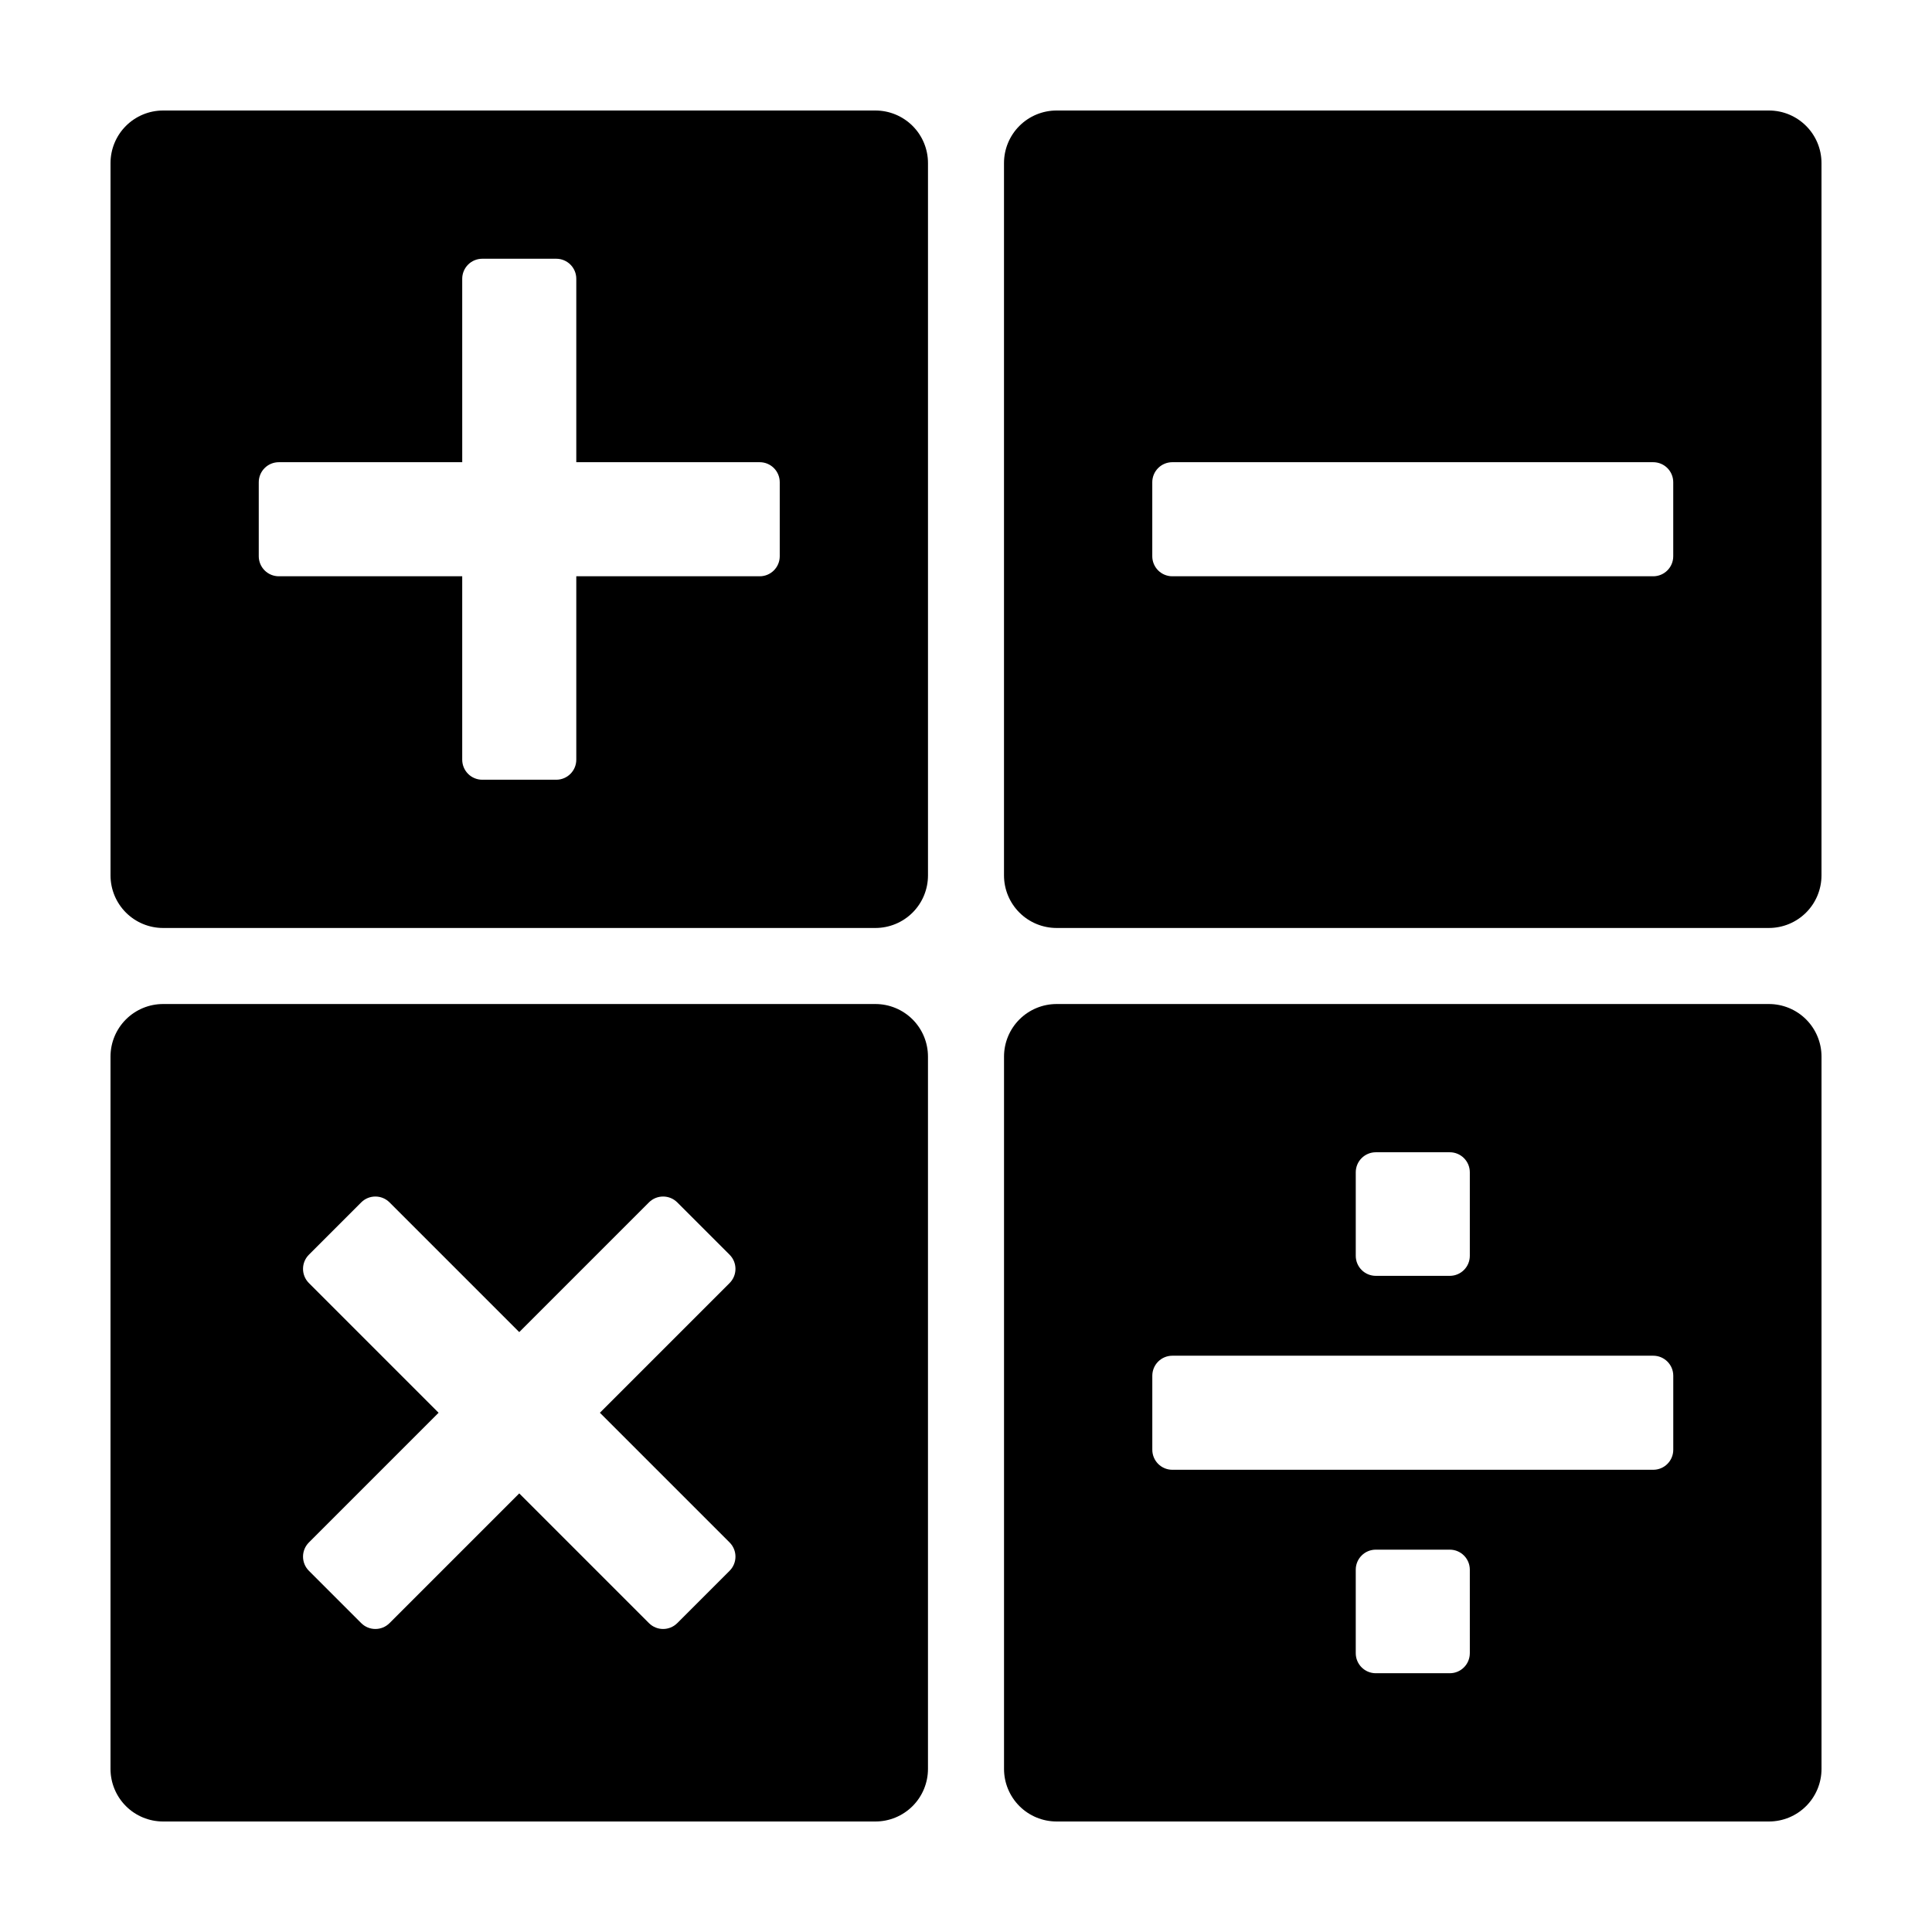 <?xml version="1.0" encoding="UTF-8"?>
<!-- Uploaded to: SVG Repo, www.svgrepo.com, Generator: SVG Repo Mixer Tools -->
<svg fill="#000000" width="800px" height="800px" version="1.1" viewBox="144 144 512 512" xmlns="http://www.w3.org/2000/svg">
 <path d="m173.29 187.22v188.77c0 3.695 1.469 7.238 4.082 9.852 2.613 2.613 6.156 4.082 9.852 4.082h188.77c3.695 0 7.238-1.469 9.855-4.082 2.613-2.613 4.078-6.156 4.078-9.852v-188.77c0-3.695-1.465-7.238-4.078-9.852-2.617-2.613-6.16-4.082-9.855-4.082h-188.77c-3.695 0-7.238 1.469-9.852 4.082-2.613 2.613-4.082 6.156-4.082 9.852zm39.285 84.578c0-1.41 0.559-2.758 1.555-3.754 0.996-0.996 2.344-1.555 3.754-1.555h48.613l-0.004-48.613c0-1.406 0.562-2.754 1.555-3.75 0.996-0.996 2.348-1.555 3.754-1.555h19.617c2.93 0 5.305 2.375 5.305 5.305v48.613h48.613c2.93 0 5.305 2.375 5.305 5.309v19.617-0.004c0 2.93-2.375 5.309-5.305 5.309h-48.613v48.613-0.004c0 2.934-2.375 5.309-5.305 5.309h-19.617c-1.406 0-2.758-0.559-3.754-1.555-0.992-0.996-1.555-2.344-1.555-3.754v-48.609h-48.609c-1.41 0-2.758-0.559-3.754-1.555-0.996-0.996-1.555-2.344-1.555-3.754zm414.14-84.578c0-7.695-6.238-13.934-13.938-13.934h-188.77c-3.695 0-7.242 1.469-9.855 4.082-2.613 2.613-4.082 6.156-4.082 9.852v188.77c0 3.695 1.469 7.238 4.082 9.852 2.613 2.613 6.16 4.082 9.855 4.082h188.77c3.695 0 7.242-1.469 9.855-4.082 2.613-2.613 4.082-6.156 4.082-9.852zm-39.289 104.19c0 2.934-2.375 5.309-5.305 5.309h-127.45c-1.406 0-2.758-0.559-3.75-1.555-0.996-0.996-1.555-2.344-1.555-3.754v-19.617c0-1.406 0.559-2.754 1.555-3.75 0.992-0.996 2.344-1.555 3.75-1.555h127.45c1.406 0 2.758 0.559 3.754 1.555 0.992 0.996 1.551 2.344 1.551 3.75zm-414.14 321.37c0 3.695 1.469 7.242 4.082 9.855 2.613 2.613 6.156 4.078 9.852 4.078h188.77c3.695 0.004 7.238-1.465 9.855-4.078 2.613-2.613 4.078-6.16 4.078-9.855v-188.77c0-3.695-1.465-7.238-4.078-9.852-2.617-2.613-6.16-4.082-9.855-4.082h-188.77c-3.695 0-7.238 1.469-9.852 4.082-2.613 2.613-4.082 6.156-4.082 9.852zm52.574-128.76c-2.074-2.074-2.074-5.434 0-7.504l13.867-13.871c2.074-2.07 5.434-2.07 7.504 0l34.375 34.375 34.371-34.375c2.074-2.07 5.434-2.07 7.504 0l13.871 13.871c2.07 2.07 2.07 5.43 0 7.504l-34.375 34.375 34.375 34.375c2.07 2.07 2.07 5.43 0 7.504l-13.867 13.867h-0.004c-2.07 2.074-5.43 2.074-7.504 0l-34.371-34.375-34.375 34.375c-2.07 2.074-5.43 2.074-7.504 0l-13.867-13.867c-2.074-2.074-2.074-5.434 0-7.504l34.371-34.375zm400.86 128.76v-188.77c0-3.695-1.469-7.238-4.082-9.852-2.613-2.613-6.16-4.082-9.855-4.082h-188.77c-3.695 0-7.242 1.469-9.855 4.082s-4.082 6.156-4.082 9.852v188.77c0 3.695 1.469 7.242 4.082 9.855 2.613 2.613 6.16 4.078 9.855 4.078h188.77c3.695 0.004 7.242-1.465 9.855-4.078 2.613-2.613 4.082-6.16 4.082-9.855zm-123.43-158.11c0-1.406 0.559-2.758 1.555-3.754 0.992-0.992 2.344-1.555 3.75-1.555h19.617c2.93 0 5.305 2.379 5.305 5.309v22.137-0.004c0 2.934-2.375 5.309-5.305 5.309h-19.617c-1.406 0-2.758-0.559-3.75-1.555-0.996-0.996-1.555-2.344-1.555-3.754zm30.23 127.45h-0.004c0 2.93-2.375 5.305-5.305 5.305h-19.617c-1.406 0-2.758-0.559-3.75-1.555-0.996-0.992-1.555-2.344-1.555-3.75v-22.137c0-1.406 0.559-2.758 1.555-3.75 0.992-0.996 2.344-1.555 3.75-1.555h19.617c2.93 0 5.305 2.375 5.305 5.305zm53.914-53.918c0 2.93-2.375 5.305-5.305 5.305h-127.45c-1.406 0-2.758-0.559-3.75-1.555-0.996-0.996-1.555-2.344-1.555-3.75v-19.617c0-1.406 0.559-2.758 1.555-3.754 0.992-0.992 2.344-1.551 3.75-1.551h127.45c2.93 0 5.305 2.375 5.305 5.305z"/>
</svg>